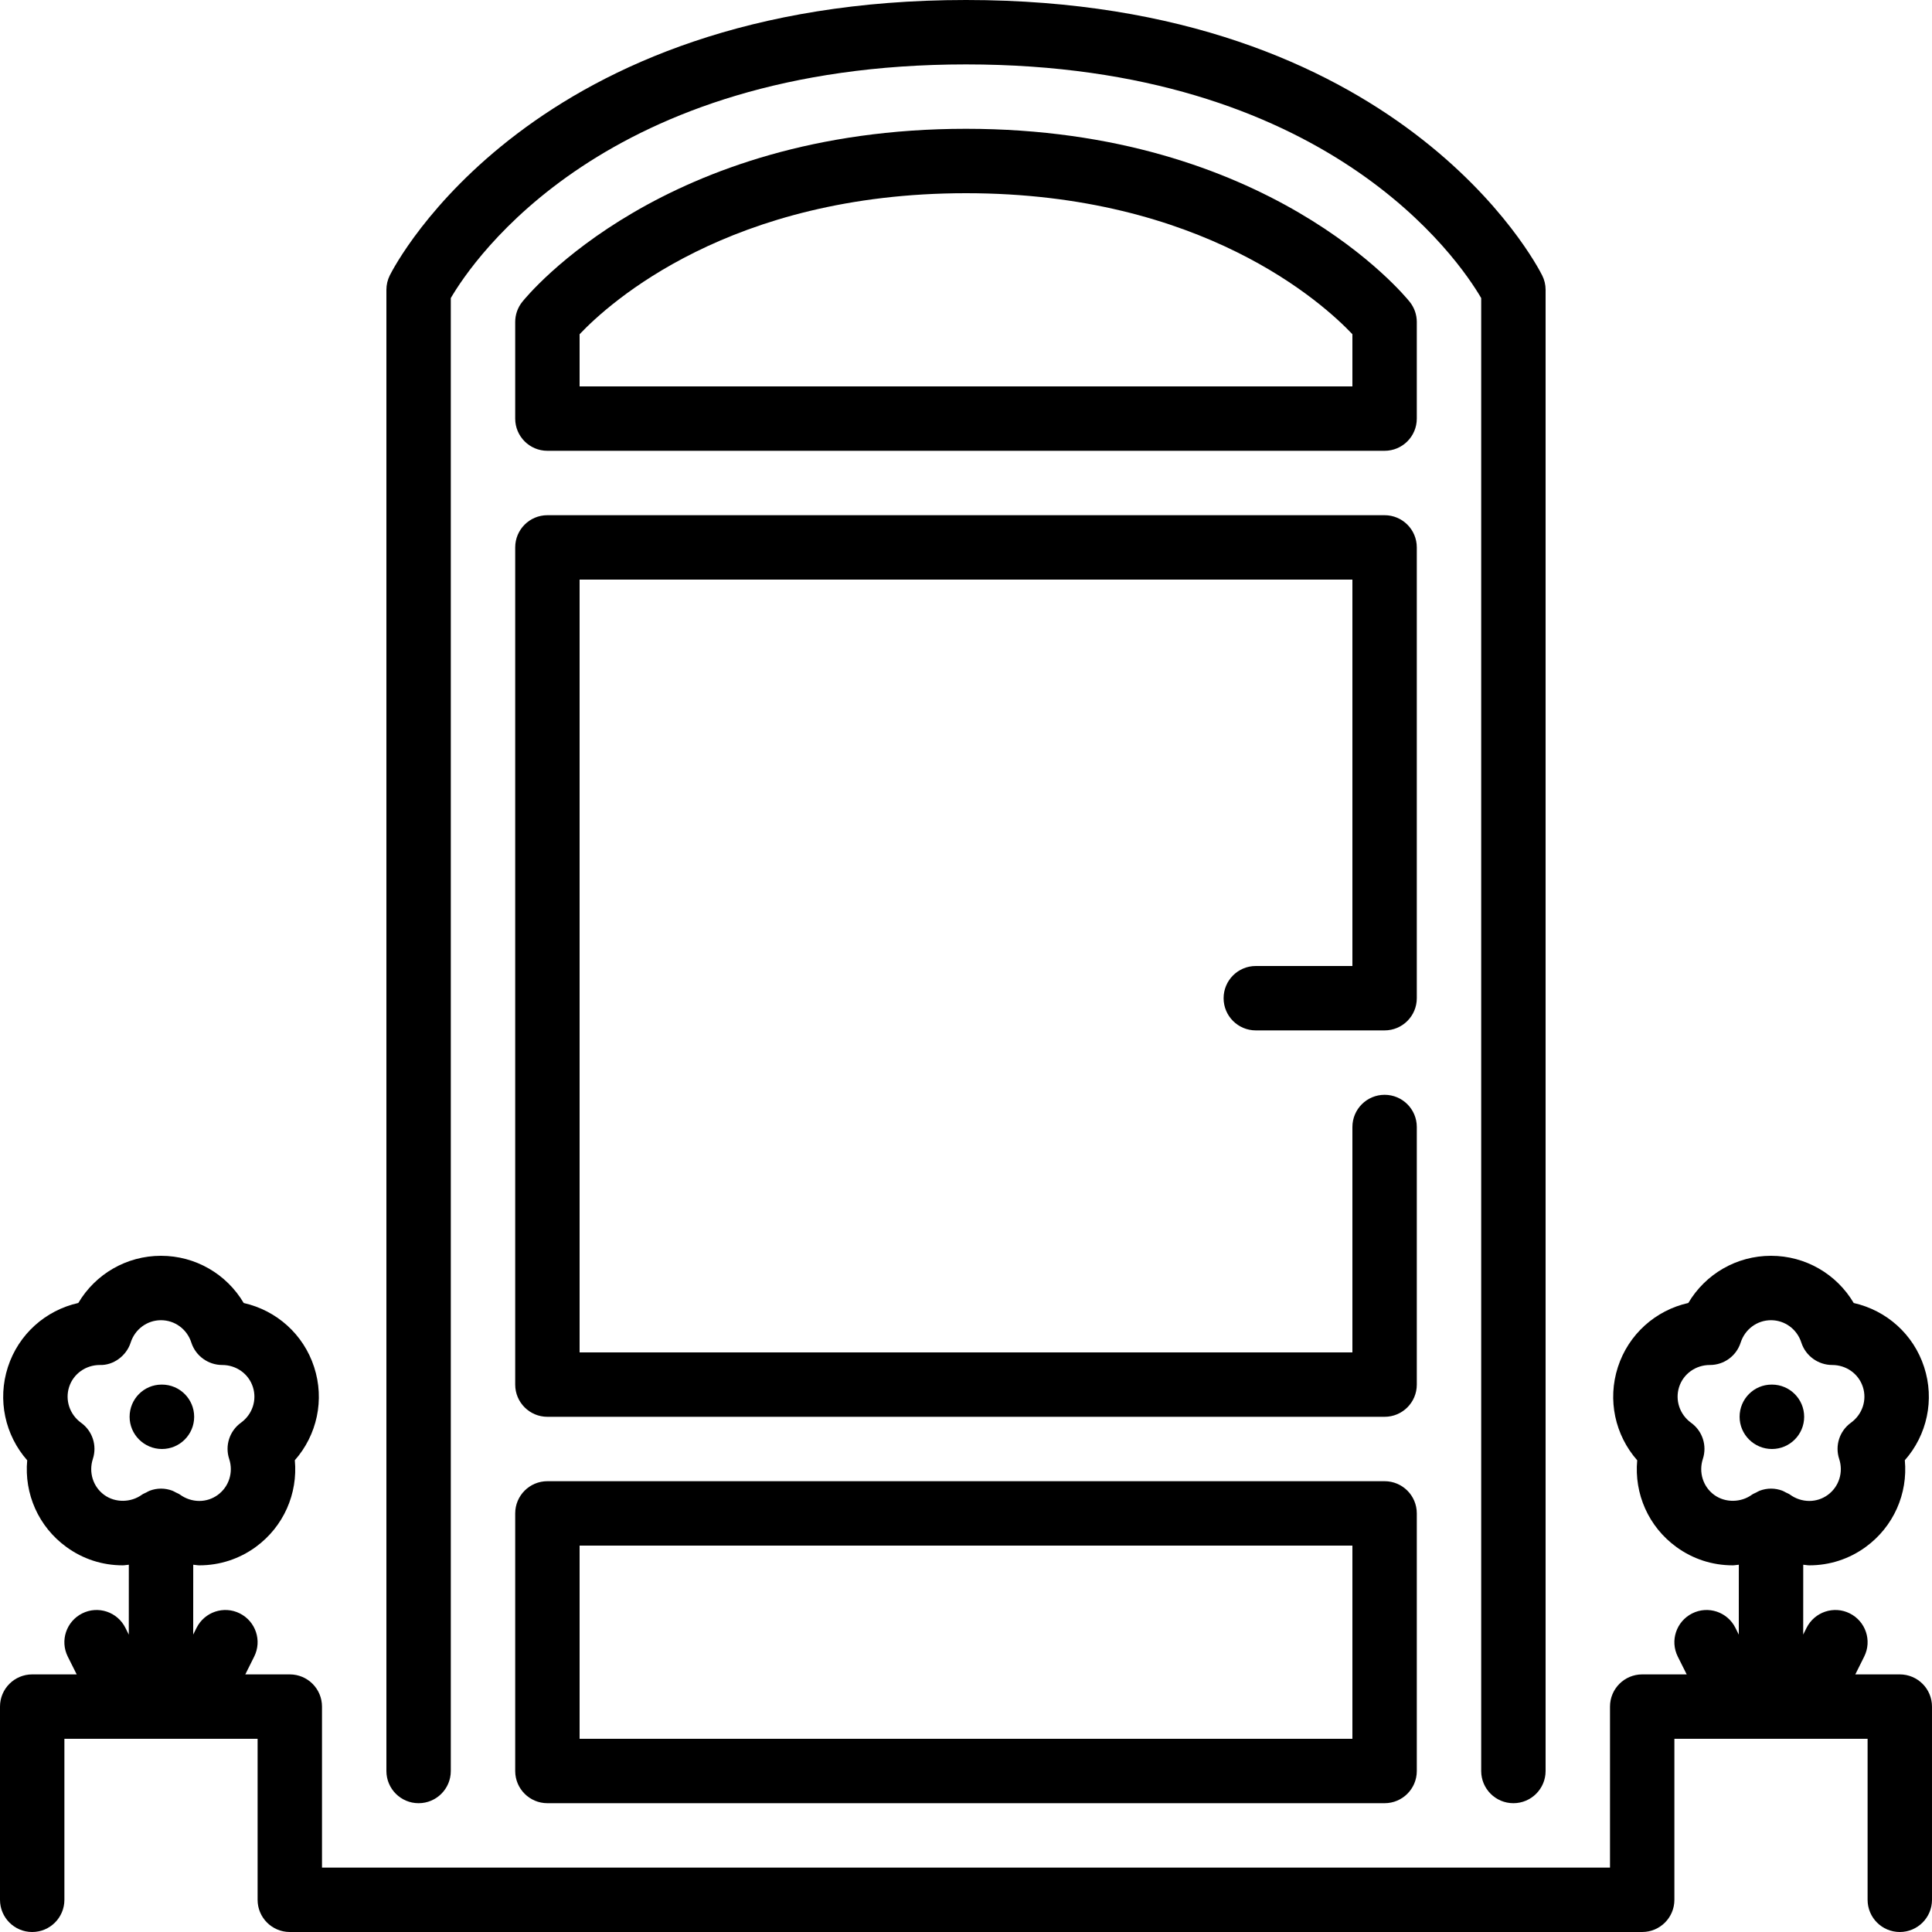 <?xml version="1.0" encoding="iso-8859-1"?>
<!-- Uploaded to: SVG Repo, www.svgrepo.com, Generator: SVG Repo Mixer Tools -->
<svg fill="#000000" height="800px" width="800px" version="1.1" id="Layer_1" xmlns="http://www.w3.org/2000/svg" xmlns:xlink="http://www.w3.org/1999/xlink" 
	 viewBox="0 0 512 512" xml:space="preserve">
<g>
	<g>
		<g>
			<path d="M332.8,256c-4.719,0-8.533,3.823-8.533,8.533c0,4.71,3.814,8.533,8.533,8.533h34.133c4.719,0,8.533-3.823,8.533-8.533
				V145.067c0-4.71-3.814-8.533-8.533-8.533H145.067c-4.719,0-8.533,3.823-8.533,8.533v221.867c0,4.71,3.814,8.533,8.533,8.533
				h221.867c4.719,0,8.533-3.823,8.533-8.533v-68.267c0-4.71-3.814-8.533-8.533-8.533s-8.533,3.823-8.533,8.533V358.4H153.6V153.6
				h204.8V256H332.8z"/>
			<path d="M366.933,392.533H145.067c-4.719,0-8.533,3.823-8.533,8.533v68.267c0,4.71,3.814,8.533,8.533,8.533h221.867
				c4.719,0,8.533-3.823,8.533-8.533v-68.267C375.467,396.356,371.652,392.533,366.933,392.533z M358.4,460.8H153.6v-51.2h204.8
				V460.8z"/>
			<path d="M110.933,477.867c4.719,0,8.533-3.823,8.533-8.533V78.993C125.431,68.787,160.393,17.067,256,17.067
				c95.667,0,130.62,51.789,136.533,61.926v390.34c0,4.71,3.814,8.533,8.533,8.533c4.719,0,8.533-3.823,8.533-8.533V76.8
				c0-1.323-0.307-2.637-0.905-3.814C407.211,70.007,370.884,0,256,0S104.789,70.007,103.296,72.986
				c-0.589,1.178-0.896,2.492-0.896,3.814v392.533C102.4,474.044,106.214,477.867,110.933,477.867z"/>
			<path d="M469.589,366.933h-0.094c-4.702,0-8.482,3.823-8.482,8.533S464.87,384,469.589,384c4.71,0,8.533-3.823,8.533-8.533
				S474.3,366.933,469.589,366.933z"/>
			<path d="M42.923,366.933h-0.094c-4.702,0-8.482,3.823-8.482,8.533S38.212,384,42.923,384s8.533-3.823,8.533-8.533
				S47.633,366.933,42.923,366.933z"/>
			<path d="M503.467,443.733h-11.793l2.355-4.719c2.116-4.215,0.401-9.335-3.814-11.443c-4.207-2.116-9.335-0.401-11.452,3.814
				l-0.896,1.792l0.009-18.509c0.538,0.034,1.075,0.162,1.613,0.162c5.402,0,10.573-1.681,14.925-4.855
				c7.407-5.385,11.221-14.14,10.385-22.997c5.888-6.682,7.945-16.017,5.112-24.704c-2.816-8.678-9.95-15.002-18.654-16.964
				c-4.531-7.663-12.774-12.51-21.922-12.51c-9.148,0-17.382,4.847-21.914,12.501c-8.687,1.946-15.846,8.294-18.662,16.99
				c-2.816,8.704-0.751,18.031,5.12,24.704c-0.828,8.858,2.987,17.613,10.385,22.98c4.369,3.183,9.532,4.855,14.925,4.855
				c0.546,0,1.075-0.128,1.621-0.162l-0.008,18.526l-0.905-1.809c-2.108-4.215-7.228-5.931-11.443-3.814
				c-4.216,2.108-5.931,7.228-3.823,11.443l2.364,4.719H435.2c-4.719,0-8.533,3.823-8.533,8.533v42.667H85.333v-42.667
				c0-4.71-3.814-8.533-8.533-8.533H65.007l2.355-4.719c2.116-4.215,0.401-9.335-3.814-11.443
				c-4.215-2.116-9.335-0.401-11.452,3.814l-0.896,1.792l0.009-18.509c0.546,0.034,1.075,0.162,1.613,0.162
				c5.402,0,10.573-1.681,14.933-4.855c7.398-5.385,11.213-14.14,10.377-22.997c5.888-6.682,7.945-16.017,5.111-24.704
				c-2.816-8.678-9.95-15.002-18.654-16.964c-4.531-7.663-12.774-12.51-21.922-12.51c-9.148,0-17.382,4.847-21.914,12.501
				c-8.687,1.946-15.846,8.294-18.662,16.99c-2.816,8.704-0.751,18.031,5.12,24.704c-0.828,8.858,2.987,17.613,10.394,22.98
				c4.361,3.183,9.523,4.855,14.916,4.855c0.546,0,1.084-0.128,1.621-0.162l-0.008,18.526l-0.905-1.809
				c-2.108-4.215-7.228-5.931-11.443-3.814c-4.215,2.108-5.931,7.228-3.823,11.443l2.364,4.719H8.533
				c-4.719,0-8.533,3.823-8.533,8.533v51.2C0,508.177,3.814,512,8.533,512s8.533-3.823,8.533-8.533V460.8h51.2v42.667
				c0,4.71,3.814,8.533,8.533,8.533h358.4c4.719,0,8.533-3.823,8.533-8.533V460.8h51.2v42.667c0,4.71,3.814,8.533,8.533,8.533
				c4.719,0,8.533-3.823,8.533-8.533v-51.2C512,447.556,508.186,443.733,503.467,443.733z M46.601,395.52
				c-0.307-0.162-0.589-0.341-0.93-0.469c-1.937-0.734-4.045-0.734-5.99,0c-0.341,0.128-0.623,0.316-0.939,0.478
				c-0.367,0.196-0.759,0.316-1.101,0.563c-2.927,2.133-7.091,2.21-10.018,0.077c-2.961-2.15-4.173-5.99-3.012-9.549
				c1.152-3.524-0.102-7.398-3.115-9.566c-3.029-2.185-4.301-6.008-3.174-9.506c1.126-3.473,4.395-5.811,8.149-5.811
				c3.533,0.128,7.014-2.389,8.149-5.922c1.135-3.558,4.369-5.948,8.047-5.948c3.678,0,6.912,2.389,8.047,5.948
				c1.135,3.524,4.471,5.922,8.175,5.922c3.729,0,6.997,2.33,8.124,5.82c1.135,3.482-0.137,7.296-3.174,9.489
				c-3.004,2.176-4.267,6.05-3.106,9.583c1.169,3.541-0.051,7.373-3.021,9.54c-1.434,1.041-3.123,1.596-4.89,1.596
				c-1.809,0-3.627-0.589-5.111-1.673C47.369,395.836,46.967,395.716,46.601,395.52z M473.267,395.52
				c-0.307-0.162-0.589-0.341-0.93-0.469c-1.937-0.734-4.045-0.734-5.99,0c-0.341,0.128-0.623,0.316-0.939,0.478
				c-0.367,0.196-0.759,0.316-1.101,0.563c-2.918,2.133-7.083,2.21-10.018,0.077c-2.961-2.15-4.173-5.99-3.012-9.549
				c1.152-3.524-0.102-7.398-3.115-9.566c-3.029-2.185-4.301-6.008-3.174-9.506c1.126-3.473,4.395-5.811,8.149-5.811h0.017
				c3.712,0,6.997-2.389,8.132-5.922c1.135-3.558,4.369-5.948,8.047-5.948s6.912,2.389,8.047,5.948
				c1.135,3.524,4.471,5.922,8.175,5.922c3.729,0,6.997,2.33,8.124,5.82c1.135,3.482-0.137,7.296-3.174,9.489
				c-3.004,2.176-4.267,6.05-3.106,9.583c1.169,3.541-0.051,7.373-3.021,9.54c-1.434,1.041-3.123,1.596-4.89,1.596
				c-1.818,0-3.627-0.589-5.112-1.673C474.035,395.836,473.634,395.716,473.267,395.52z"/>
			<path d="M375.467,85.333c0-1.937-0.657-3.814-1.869-5.333C372.096,78.131,335.983,34.133,256,34.133S139.895,78.131,138.402,80
				c-1.212,1.519-1.869,3.396-1.869,5.333v25.6c0,4.71,3.814,8.533,8.533,8.533h221.867c4.719,0,8.533-3.823,8.533-8.533V85.333z
				 M358.4,102.4H153.6V88.576C161.442,80.299,193.468,51.2,256,51.2c62.575,0,94.601,29.133,102.4,37.367V102.4z"/>
		</g>
	</g>
</g>
</svg>